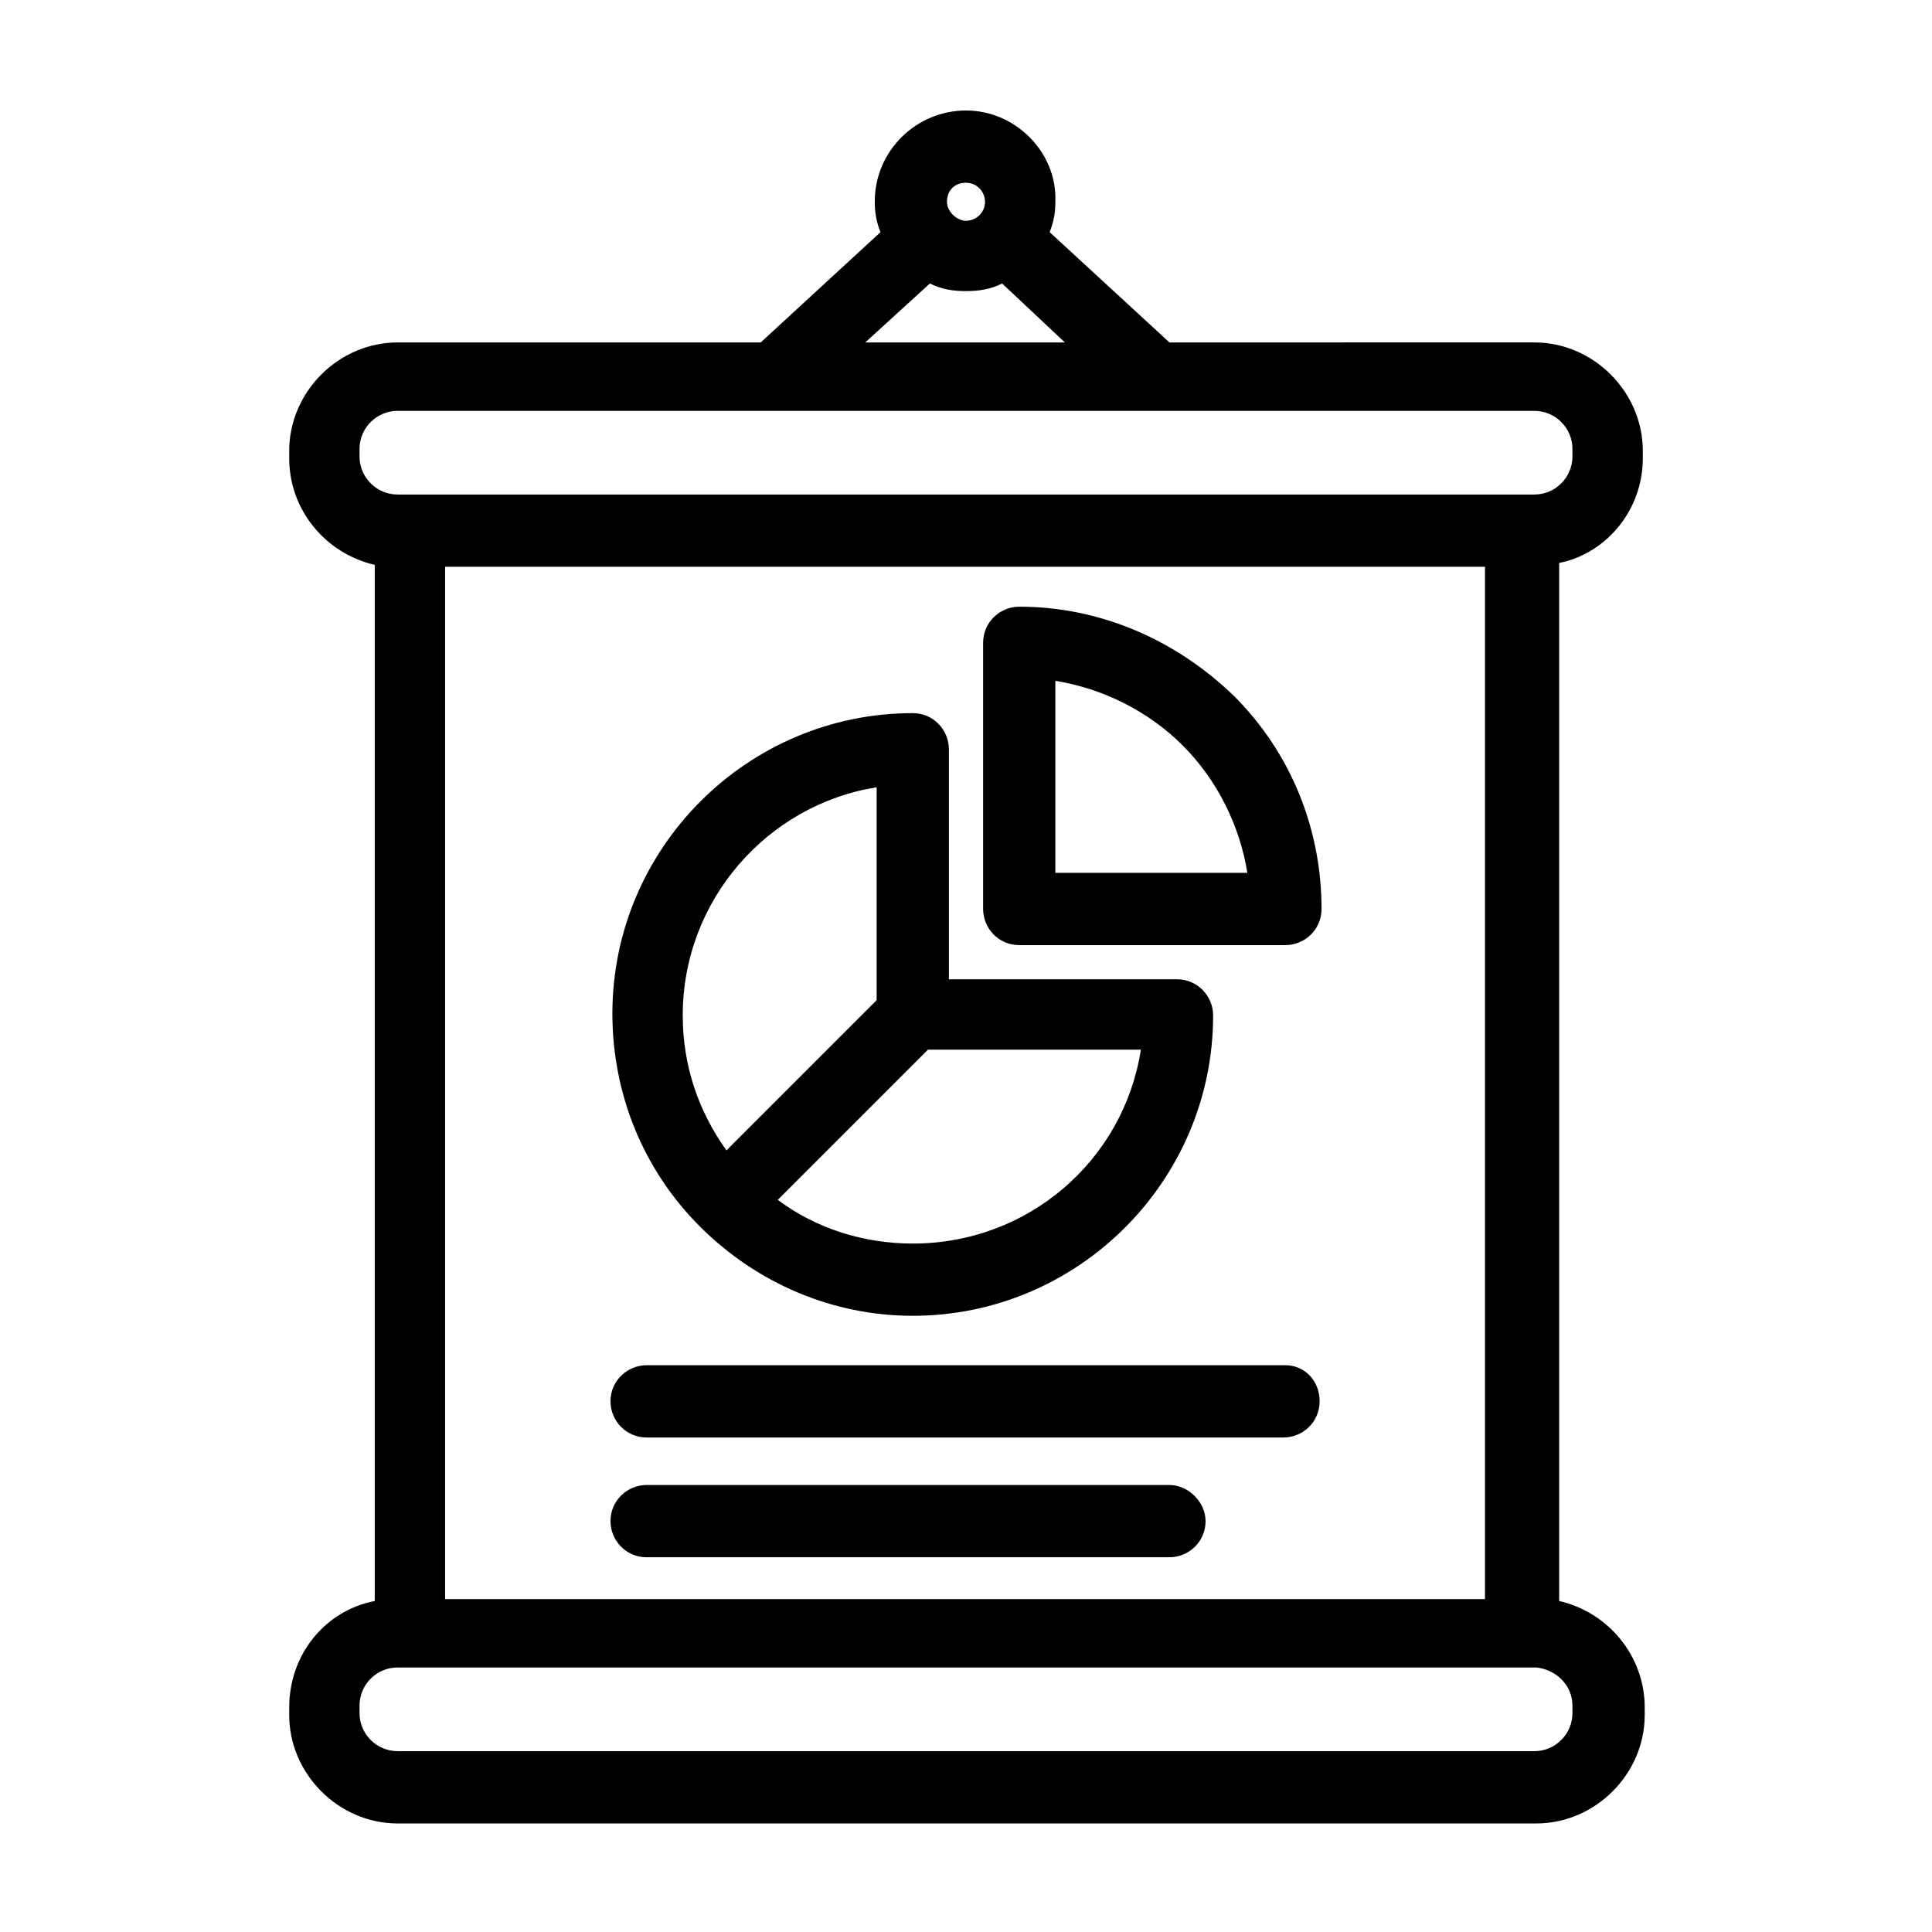 <?xml version="1.0" encoding="UTF-8"?>
<!-- Uploaded to: ICON Repo, www.svgrepo.com, Generator: ICON Repo Mixer Tools -->
<svg fill="#000000" width="800px" height="800px" version="1.1" viewBox="144 144 512 512" xmlns="http://www.w3.org/2000/svg">
 <g>
  <path d="m579.36 265.48v-2.016c0-15.617-13.098-28.719-28.719-28.719l-96.73 0.004-31.738-29.223c1.008-2.519 1.512-5.039 1.512-8.062 0.5-13.098-10.582-24.18-23.68-24.18s-24.184 10.578-24.184 24.184c0 3.023 0.504 5.543 1.512 8.062l-31.738 29.223-96.23-0.004c-15.617 0-28.719 13.098-28.719 28.719v2.016c0 13.602 9.574 25.191 22.672 28.215v274.58c-13.098 2.519-22.672 14.105-22.672 28.215v2.016c0 15.617 13.098 28.719 28.719 28.719h301.78c15.617 0 28.719-13.098 28.719-28.719v-2.016c0-13.602-9.574-25.191-22.672-28.215v-275.09c12.594-2.519 22.168-14.105 22.168-27.711zm-179.36-73.051c3.023 0 5.039 2.519 5.039 5.039 0 3.023-2.519 5.039-5.039 5.039s-5.039-2.519-5.039-5.039c0-3.023 2.016-5.039 5.039-5.039zm-9.574 26.703c3.023 1.512 6.047 2.016 9.574 2.016s6.551-0.504 9.574-2.016l16.625 15.617h-52.902zm170.29 376.85v2.016c0 5.543-4.535 10.078-10.078 10.078l-301.28-0.004c-5.543 0-10.078-4.535-10.078-10.078v-2.016c0-5.543 4.535-10.078 10.078-10.078h301.78c5.039 0.508 9.574 4.539 9.574 10.082zm-298.76-28.719v-273.06h275.58v273.57l-275.58-0.004zm288.68-292.21h-301.28c-5.543 0-10.078-4.535-10.078-10.078v-2.016c0-5.543 4.535-10.078 10.078-10.078l201.02 0.004h100.26c5.543 0 10.078 4.535 10.078 10.078v2.016c0 5.539-4.535 10.074-10.078 10.074z"/>
  <path d="m385.89 492.7c43.832 0 79.602-35.77 79.602-79.602 0-5.039-4.031-9.574-9.574-9.574h-60.453v-60.961c0-5.039-4.031-9.574-9.574-9.574-43.832 0-79.602 35.77-79.602 79.602 0 21.16 8.062 41.312 23.176 56.426 15.113 15.117 35.266 23.684 56.426 23.684zm4.031-70.531h56.426c-4.535 29.223-29.727 51.387-60.457 51.387-13.098 0-25.695-4.031-35.77-11.586zm-13.602-69.527v56.426l-39.801 39.801c-7.559-10.578-11.586-22.672-11.586-35.77-0.004-30.734 22.668-55.922 51.387-60.457z"/>
  <path d="m484.64 505.8h-169.28c-5.039 0-9.574 4.031-9.574 9.574 0 5.039 4.031 9.574 9.574 9.574h168.78c5.039 0 9.574-4.031 9.574-9.574-0.004-5.543-4.035-9.574-9.074-9.574z"/>
  <path d="m453.91 537.54h-138.55c-5.039 0-9.574 4.031-9.574 9.574 0 5.039 4.031 9.574 9.574 9.574h138.55c5.039 0 9.574-4.031 9.574-9.574-0.004-5.039-4.535-9.574-9.574-9.574z"/>
  <path d="m414.11 304.78c-5.039 0-9.574 4.031-9.574 9.574v70.535c0 5.039 4.031 9.574 9.574 9.574h70.535c5.039 0 9.574-4.031 9.574-9.574 0-21.16-8.062-41.312-23.176-56.426-15.621-15.117-35.773-23.684-56.934-23.684zm9.57 70.535v-50.887c12.594 2.016 24.688 8.062 33.754 17.129 9.07 9.07 15.113 21.16 17.129 33.754z"/>
 </g>
</svg>